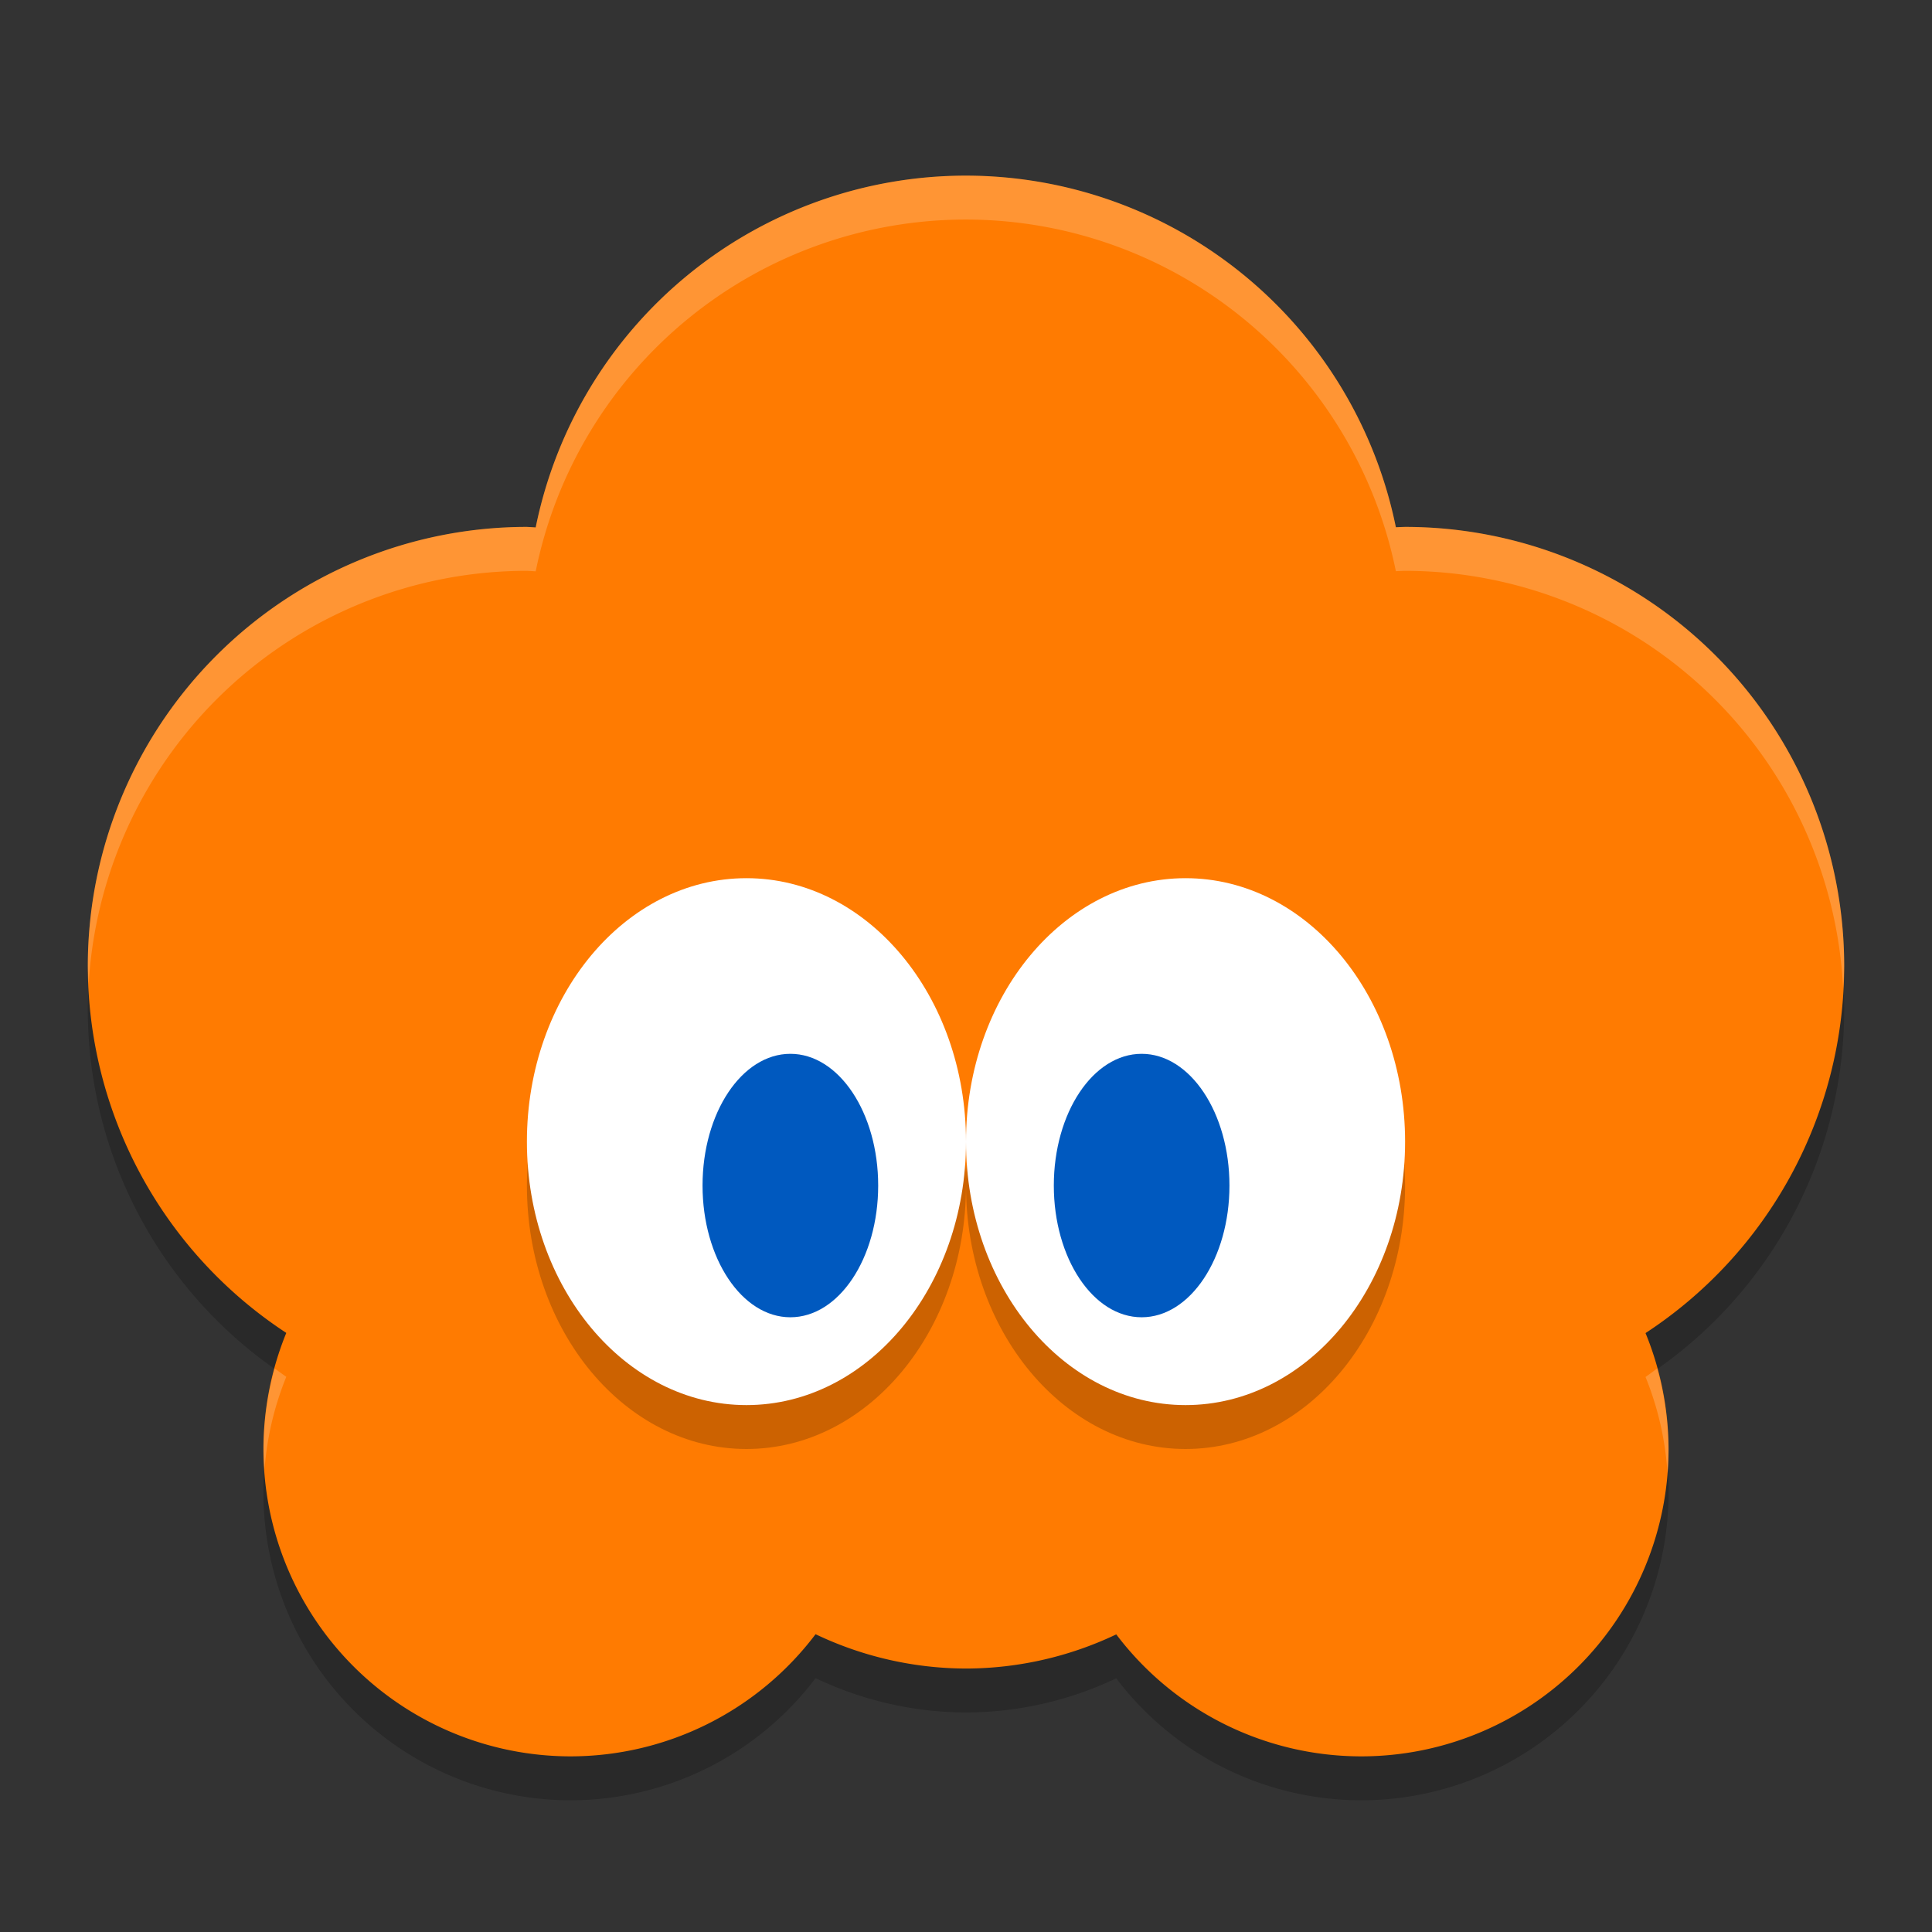 <svg width="22" height="22" version="1.1" xmlns="http://www.w3.org/2000/svg">
 <rect width="100%" height="100%" fill="#333333" stroke="none"/>
 <path d="M 11,2.5 A 5,5 0 0 0 6.1,6.506 5,5 0 0 0 6,6.5 5,5 0 0 0 1,11.5 5,5 0 0 0 3.26,15.678 3.5,3.5 0 0 0 3,17 3.5,3.5 0 0 0 6.5,20.5 3.5,3.5 0 0 0 9.287,19.109 4,4 0 0 0 11,19.5 4,4 0 0 0 12.711,19.111 3.5,3.5 0 0 0 15.5,20.5 3.5,3.5 0 0 0 19,17 3.5,3.5 0 0 0 18.738,15.68 5,5 0 0 0 21,11.5 5,5 0 0 0 16,6.5 5,5 0 0 0 15.895,6.504 5,5 0 0 0 11,2.5 Z" style="opacity:.2"/>
 <path d="M 11 2 A 5 5 0 0 0 6.1 6.006 A 5 5 0 0 0 6 6 A 5 5 0 0 0 1 11 A 5 5 0 0 0 3.26 15.178 A 3.5 3.5 0 0 0 3 16.5 A 3.5 3.5 0 0 0 6.5 20 A 3.5 3.5 0 0 0 9.287 18.609 A 4 4 0 0 0 11 19 A 4 4 0 0 0 12.711 18.611 A 3.5 3.5 0 0 0 15.5 20 A 3.5 3.5 0 0 0 19 16.5 A 3.5 3.5 0 0 0 18.738 15.18 A 5 5 0 0 0 21 11 A 5 5 0 0 0 16 6 A 5 5 0 0 0 15.895 6.004 A 5 5 0 0 0 11 2 z " style="fill:#ff7b01"/>
 <ellipse cx="8.5" cy="13.5" rx="2.5" ry="3" style="opacity:.2"/>
 <ellipse cx="8.5" cy="13" rx="2.5" ry="3" style="fill:#ffffff"/>
 <ellipse cx="13.5" cy="13.5" rx="2.5" ry="3" style="opacity:.2"/>
 <ellipse cx="13.5" cy="13" rx="2.5" ry="3" style="fill:#ffffff"/>
 <ellipse cx="13" cy="13.5" rx="1" ry="1.5" style="fill:#0059bf"/>
 <ellipse cx="9" cy="13.5" rx="1" ry="1.5" style="fill:#0059bf"/>
 <path d="M 11 2 A 5 5 0 0 0 6.1 6.006 A 5 5 0 0 0 6 6 A 5 5 0 0 0 1 11 A 5 5 0 0 0 1.01 11.197 A 5 5 0 0 1 6 6.5 A 5 5 0 0 1 6.1 6.506 A 5 5 0 0 1 11 2.5 A 5 5 0 0 1 15.895 6.504 A 5 5 0 0 1 16 6.5 A 5 5 0 0 1 20.988 11.258 A 5 5 0 0 0 21 11 A 5 5 0 0 0 16 6 A 5 5 0 0 0 15.895 6.004 A 5 5 0 0 0 11 2 z M 3.127 15.582 A 3.5 3.5 0 0 0 3 16.5 A 3.5 3.5 0 0 0 3.012 16.736 A 3.5 3.5 0 0 1 3.26 15.678 A 5 5 0 0 1 3.127 15.582 z M 18.871 15.582 A 5 5 0 0 1 18.738 15.68 A 3.5 3.5 0 0 1 18.988 16.775 A 3.5 3.5 0 0 0 19 16.5 A 3.5 3.5 0 0 0 18.871 15.582 z " style="fill:#ffffff;opacity:.2"/>
</svg>

